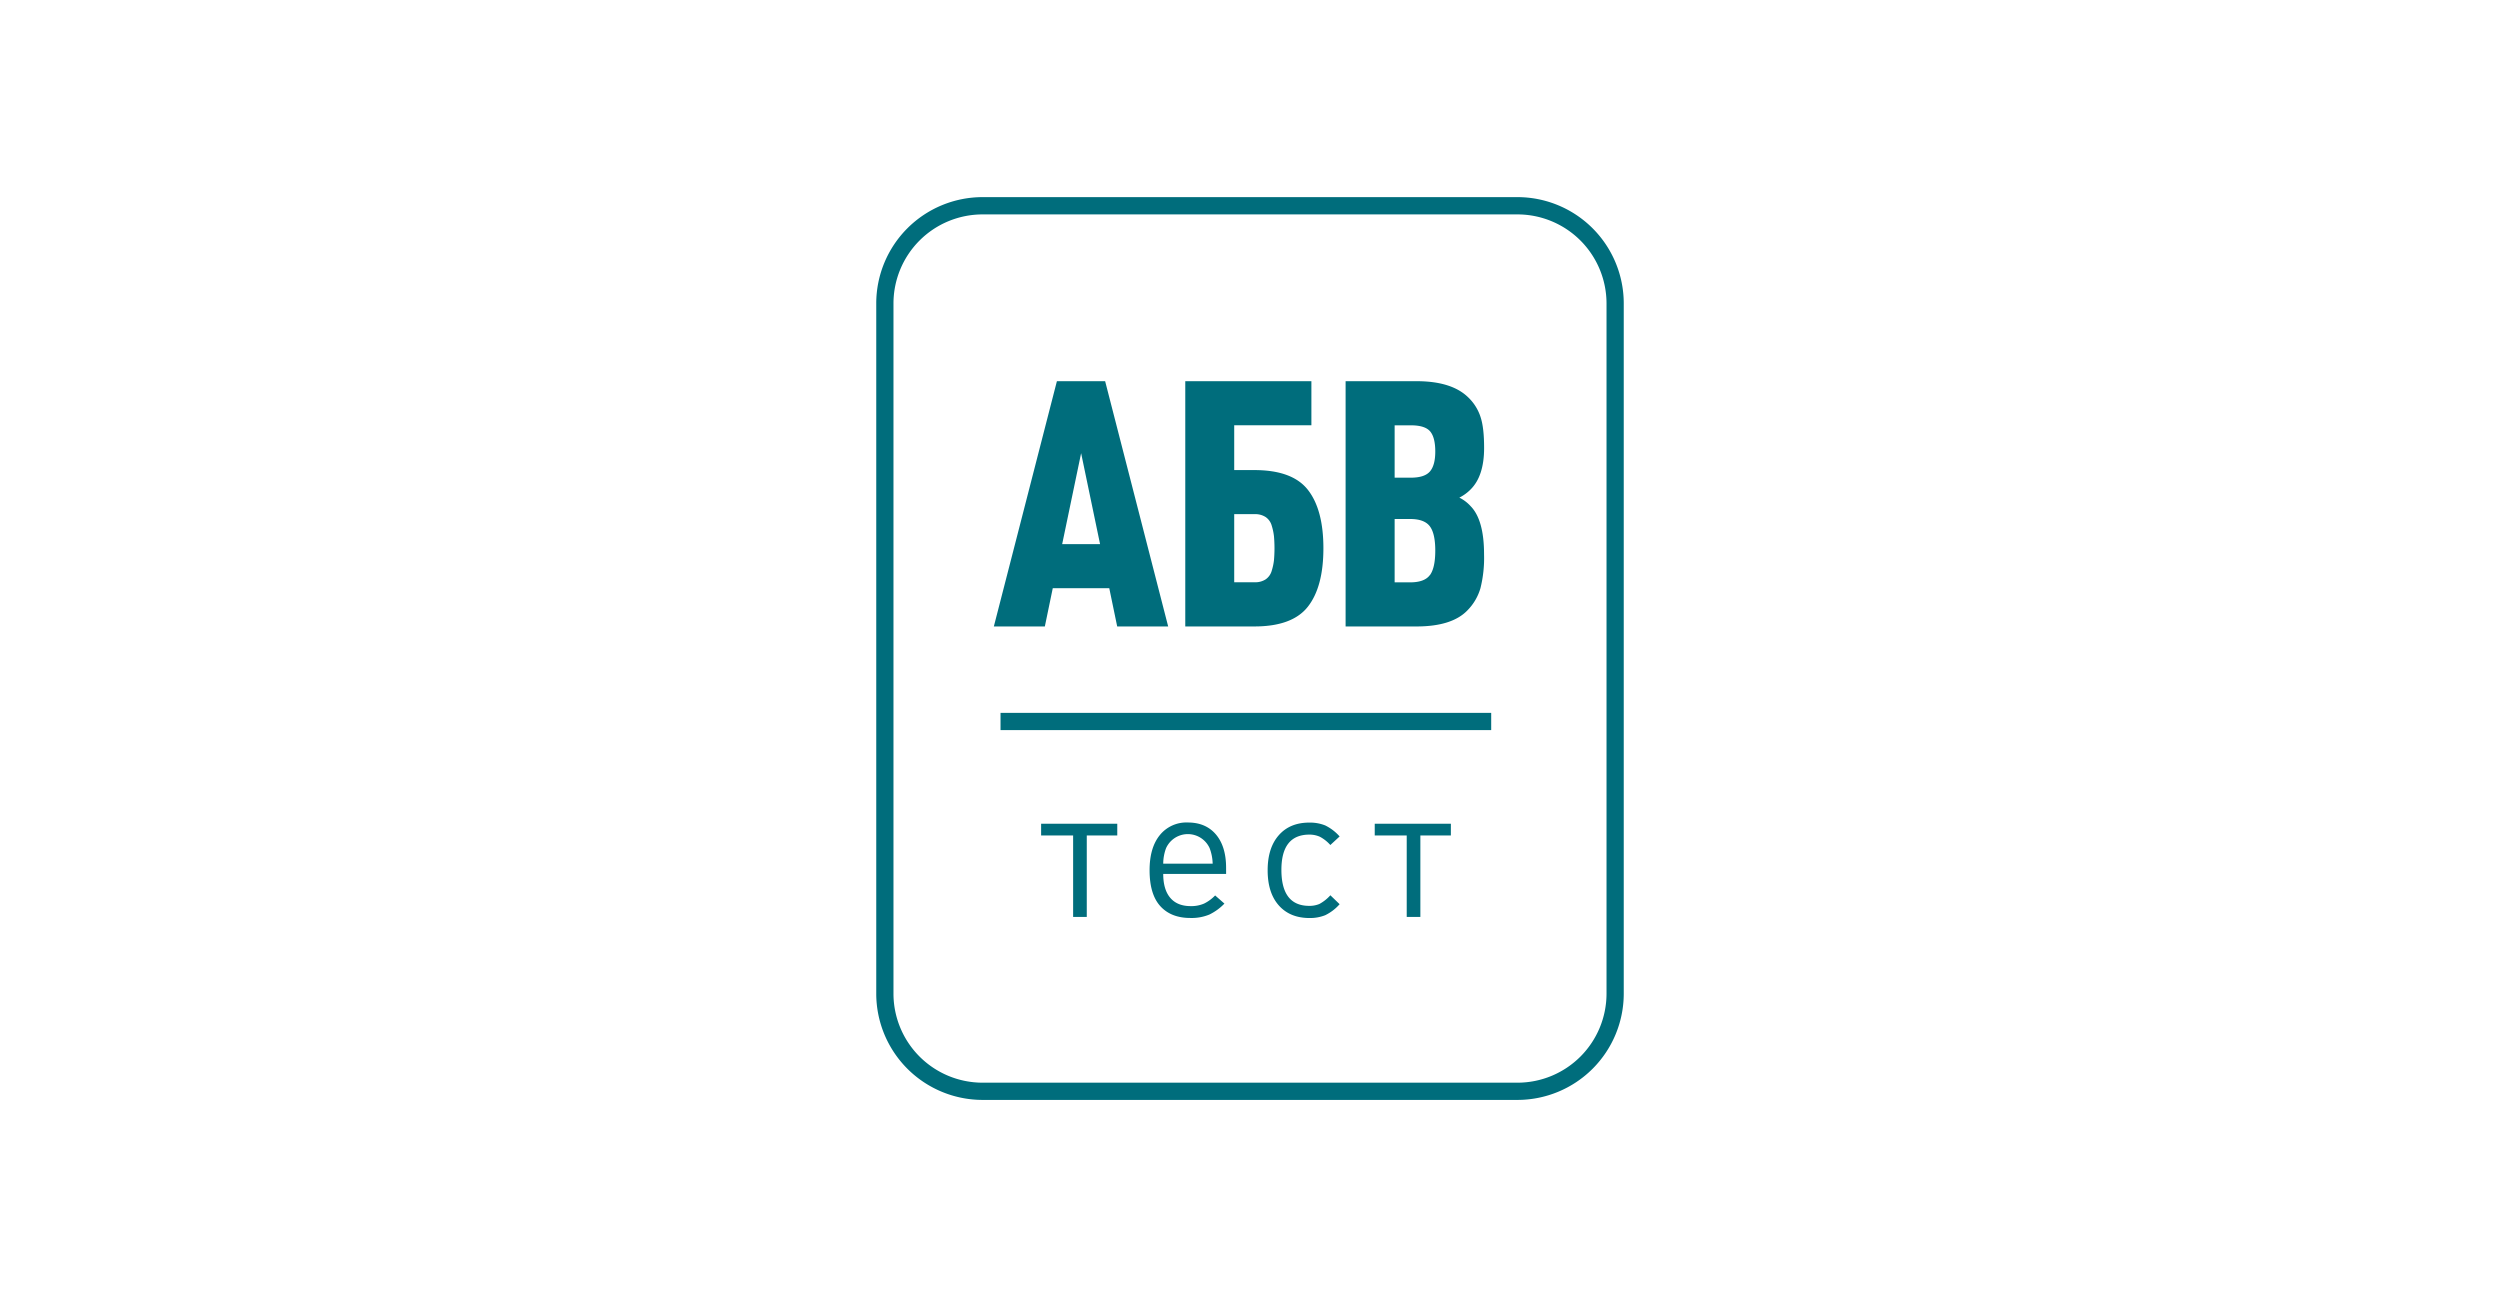 <?xml version="1.0" encoding="UTF-8"?> <svg xmlns="http://www.w3.org/2000/svg" id="Layer_1" data-name="Layer 1" viewBox="0 0 991.1 514.2"><defs><style>.cls-1{fill:#fff;}.cls-2{fill:#006d7c;}</style></defs><rect class="cls-1" width="991.1" height="514.2"></rect><path class="cls-2" d="M463.11,248.35H442.9l-3.14-15.16h-22.4l-3.14,15.16H394l25-97.23h19.12Zm-27-32.64-7.51-36.05-7.51,36.05Z"></path><path class="cls-2" d="M518.5,194.2q6.15,7.86,6.15,23.15T518.5,240.5q-6.13,7.84-21.16,7.85H469.89V151.12h50V168.6H489.29v17.76h8Q512.36,186.36,518.5,194.2Zm-13.45,27.93a54.51,54.51,0,0,0,0-9.56,22.69,22.69,0,0,0-.88-4.16,6.17,6.17,0,0,0-2.4-3.42,7.54,7.54,0,0,0-4.3-1.16h-8.18v27h8.18a7.47,7.47,0,0,0,4.3-1.16,6.14,6.14,0,0,0,2.4-3.42A22.52,22.52,0,0,0,505.05,222.13Z"></path><path class="cls-2" d="M588.34,219.81a49.47,49.47,0,0,1-1.43,13.38,20.77,20.77,0,0,1-5.12,8.74q-6.13,6.42-20.21,6.42H533.45V151.12h28.13q13.8,0,20.35,6.29a18.72,18.72,0,0,1,5,7.85c1,3,1.43,7.07,1.43,12.36q0,11.06-5.32,16.38a17.07,17.07,0,0,1-4.5,3.28,15,15,0,0,1,4.5,3.41Q588.35,206.15,588.34,219.81ZM569,179q0-5.59-2.05-8c-1.37-1.59-3.91-2.39-7.65-2.39h-6.41v20.76h6.41q5.46,0,7.58-2.46T569,179Zm-2.12,49q2.11-2.87,2.12-9.69t-2.18-9.7c-1.47-1.91-4.06-2.86-7.79-2.86h-6.14v25.12H559C562.81,230.87,565.43,229.92,566.84,228Z"></path><path class="cls-2" d="M442.93,331.2H430.84v32.3h-5.41V331.2H412.74v-4.65h30.19Z"></path><path class="cls-2" d="M486.08,346.45H461.15q0,6.17,2.77,9.46c1.86,2.21,4.56,3.31,8.12,3.31a12.75,12.75,0,0,0,5.29-1,15.6,15.6,0,0,0,4.4-3.23l3.68,3.23a21,21,0,0,1-6,4.36,18.4,18.4,0,0,1-7.52,1.34q-7.65,0-11.9-4.69T455.74,345q0-8.94,4.06-13.93a13.53,13.53,0,0,1,11.11-5q7.13,0,11.16,4.78c2.67,3.18,4,7.56,4,13.17Zm-5.33-4.05a18.61,18.61,0,0,0-1.21-6.17,9.48,9.48,0,0,0-17.26,0,17.79,17.79,0,0,0-1.13,6.17Z"></path><path class="cls-2" d="M531.08,358.46a18.25,18.25,0,0,1-5.7,4.36,16.12,16.12,0,0,1-6.24,1.12q-7.74,0-12.17-5T502.55,345q0-8.86,4.42-13.89t12.17-5a16.12,16.12,0,0,1,6.24,1.13,18.4,18.4,0,0,1,5.7,4.36L527.4,335a14.73,14.73,0,0,0-4.2-3.3,10.19,10.19,0,0,0-4.13-.83Q507.94,330.9,508,345t11,14.12a10.14,10.14,0,0,0,4.06-.75,16.06,16.06,0,0,0,4.35-3.45Z"></path><path class="cls-2" d="M575.18,331.2H563.09v32.3h-5.41V331.2H545v-4.65h30.19Z"></path><rect class="cls-2" x="396.65" y="282.61" width="194.52" height="6.83"></rect><path class="cls-2" d="M601.59,436.05H389.5a42.17,42.17,0,0,1-42.12-42.12V120.27A42.17,42.17,0,0,1,389.5,78.15H601.59a42.17,42.17,0,0,1,42.13,42.12V393.93A42.17,42.17,0,0,1,601.59,436.05ZM389.5,85a35.32,35.32,0,0,0-35.29,35.29V393.93a35.33,35.33,0,0,0,35.29,35.29H601.59a35.33,35.33,0,0,0,35.3-35.29V120.27A35.32,35.32,0,0,0,601.59,85Z"></path></svg> 